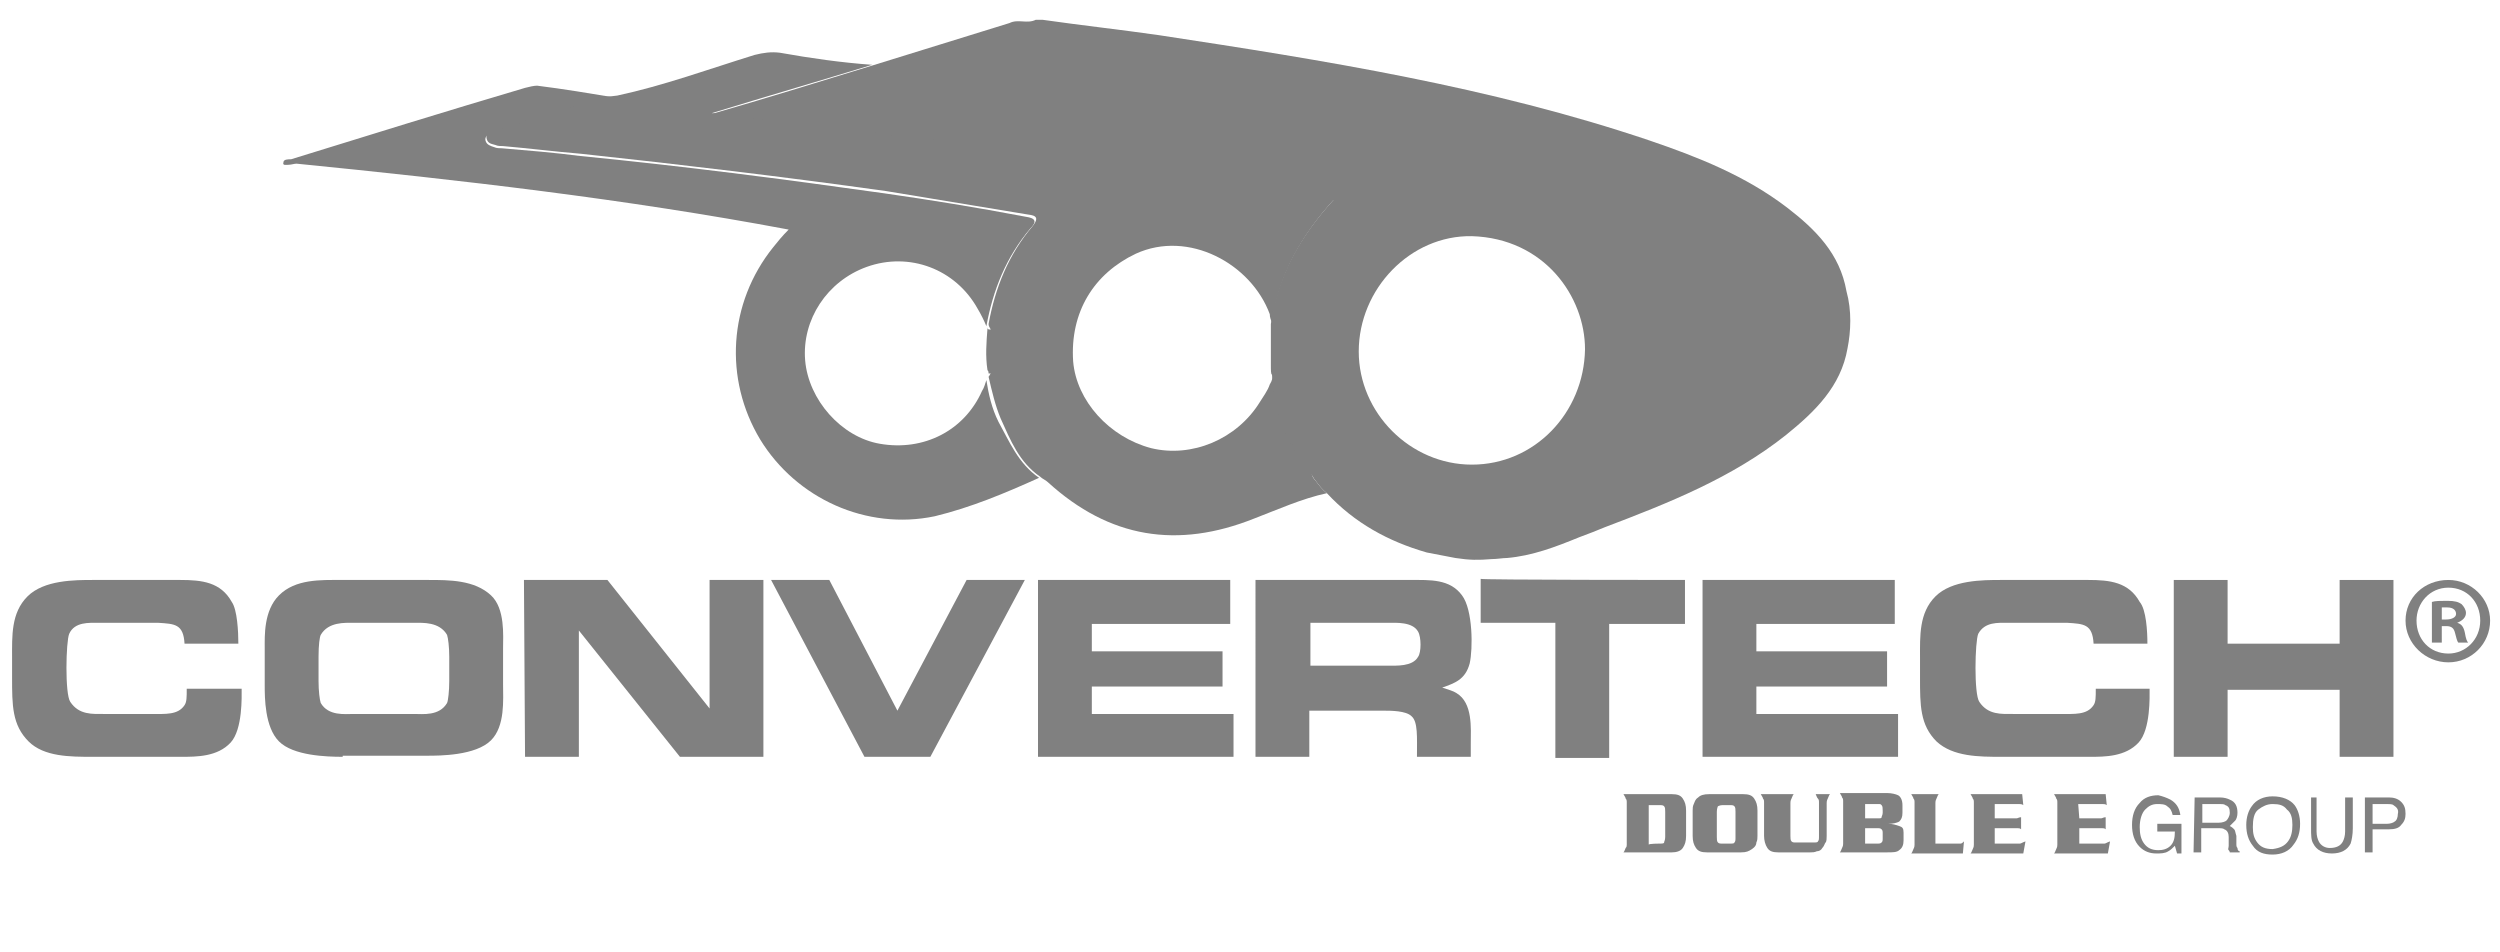 <?xml version="1.0" encoding="utf-8"?>
<!-- Generator: Adobe Illustrator 27.9.0, SVG Export Plug-In . SVG Version: 6.00 Build 0)  -->
<svg version="1.1" id="Layer_5" xmlns="http://www.w3.org/2000/svg" xmlns:xlink="http://www.w3.org/1999/xlink" x="0px" y="0px"
	 viewBox="0 0 227.6 86.7" style="enable-background:new 0 0 227.6 86.7;" xml:space="preserve">
<style type="text/css">
	.st0{fill:#808080;}
</style>
<g>
	<path class="st0" d="M148.1,76.9v-3.8c0-0.2,0-0.3-0.1-0.4c0-0.1-0.1-0.2-0.2-0.4h4.4c0.5,0,0.8,0.1,1,0.4c0.2,0.3,0.3,0.6,0.3,1.1
		v2.3c0,0.5-0.1,0.8-0.3,1.1c-0.2,0.3-0.6,0.4-1,0.4h-4.4c0.1-0.1,0.1-0.2,0.2-0.4C148.1,77.1,148.1,77,148.1,76.9z M151.1,76.8
		c0.2,0,0.4,0,0.4-0.1s0.1-0.2,0.1-0.5v-2.3c0-0.2,0-0.4-0.1-0.5s-0.2-0.1-0.4-0.1h-1v3.6C150.1,76.8,151.1,76.8,151.1,76.8z"/>
	<path class="st0" d="M158.7,72.3c0.5,0,0.8,0.1,1,0.4c0.2,0.3,0.3,0.6,0.3,1.1v2.3c0,0.2,0,0.4-0.1,0.6c0,0.2-0.1,0.4-0.4,0.6
		s-0.5,0.3-1,0.3h-3.1c-0.5,0-0.8-0.1-1-0.4c-0.2-0.3-0.3-0.6-0.3-1.1v-2.3c0-0.2,0-0.4,0.1-0.6s0.1-0.4,0.4-0.6
		c0.2-0.2,0.5-0.3,1-0.3L158.7,72.3L158.7,72.3z M156.3,76.2c0,0.2,0,0.4,0.1,0.5s0.2,0.1,0.4,0.1h0.7c0.2,0,0.4,0,0.4-0.1
		c0.1-0.1,0.1-0.2,0.1-0.5v-2.3c0-0.2,0-0.4-0.1-0.5s-0.2-0.1-0.4-0.1h-0.7c-0.2,0-0.4,0.1-0.4,0.1s-0.1,0.2-0.1,0.5V76.2z"/>
	<path class="st0" d="M163.3,72.3c-0.1,0.1-0.1,0.2-0.2,0.4s-0.1,0.3-0.1,0.4v3c0,0.2,0,0.4,0.1,0.5s0.2,0.1,0.4,0.1h1.6
		c0.2,0,0.4,0,0.4-0.1c0.1-0.1,0.1-0.2,0.1-0.5v-3c0-0.2,0-0.3-0.1-0.4s-0.1-0.2-0.2-0.4h1.3c-0.1,0.1-0.1,0.2-0.2,0.4
		s-0.1,0.3-0.1,0.4v3c0,0.2,0,0.5-0.1,0.6s-0.1,0.3-0.3,0.5c-0.1,0.2-0.3,0.3-0.5,0.3c-0.2,0.1-0.4,0.1-0.6,0.1h-2.9
		c-0.5,0-0.8-0.1-1-0.4s-0.3-0.7-0.3-1.1v-3c0-0.2,0-0.3-0.1-0.4c0-0.1-0.1-0.2-0.2-0.4C160.8,72.3,163.3,72.3,163.3,72.3z"/>
	<path class="st0" d="M173.3,75.8v0.7c0,0.4-0.1,0.7-0.4,0.9c-0.2,0.2-0.6,0.2-1.1,0.2h-4.3c0.1-0.1,0.1-0.2,0.2-0.4
		s0.1-0.3,0.1-0.4v-3.8c0-0.2,0-0.3-0.1-0.4c0-0.1-0.1-0.2-0.2-0.4h4.3c0.4,0,0.8,0.1,1,0.2s0.4,0.4,0.4,0.9V74
		c0,0.4-0.1,0.6-0.3,0.8c-0.2,0.1-0.5,0.2-1,0.2c0.4,0,0.7,0.1,1,0.2S173.3,75.4,173.3,75.8z M171,74.5c0.2,0,0.3,0,0.3-0.1
		s0.1-0.2,0.1-0.4v-0.2c0-0.2,0-0.4-0.1-0.5c-0.1-0.1-0.1-0.1-0.3-0.1h-1.2v1.3L171,74.5L171,74.5z M170.9,76.8c0.2,0,0.3,0,0.4-0.1
		c0.1-0.1,0.1-0.2,0.1-0.3v-0.5c0-0.2,0-0.3-0.1-0.4c-0.1-0.1-0.2-0.1-0.4-0.1h-1.1v1.4L170.9,76.8L170.9,76.8z"/>
	<path class="st0" d="M178.7,77.7H174c0.1-0.1,0.1-0.2,0.2-0.4s0.1-0.3,0.1-0.4v-3.8c0-0.2,0-0.3-0.1-0.4c0-0.1-0.1-0.2-0.2-0.4h2.5
		c-0.1,0.1-0.1,0.2-0.2,0.4s-0.1,0.3-0.1,0.4v3.7h1.9c0.1,0,0.3,0,0.4,0s0.2-0.1,0.3-0.2L178.7,77.7z"/>
	<path class="st0" d="M181.6,74.5h1.6c0.2,0,0.3,0,0.4,0c0.1,0,0.2-0.1,0.4-0.1v1.1c-0.1-0.1-0.2-0.1-0.3-0.1c-0.1,0-0.2,0-0.3,0
		h-1.8v1.4h2c0.1,0,0.2,0,0.3,0c0.1,0,0.2-0.1,0.5-0.2l-0.2,1.1h-4.8c0.1-0.1,0.1-0.2,0.2-0.4s0.1-0.3,0.1-0.4v-3.8
		c0-0.2,0-0.3-0.1-0.4c0-0.1-0.1-0.2-0.2-0.4h4.7l0.1,1c-0.1-0.1-0.3-0.1-0.4-0.1s-0.3,0-0.5,0h-1.7L181.6,74.5L181.6,74.5z"/>
	<path class="st0" d="M189.3,74.5h1.6c0.2,0,0.3,0,0.4,0c0.1,0,0.2-0.1,0.4-0.1v1.1c-0.1-0.1-0.2-0.1-0.3-0.1c-0.1,0-0.2,0-0.3,0
		h-1.8v1.4h2c0.1,0,0.2,0,0.3,0c0.1,0,0.2-0.1,0.5-0.2l-0.2,1.1H187c0.1-0.1,0.1-0.2,0.2-0.4s0.1-0.3,0.1-0.4v-3.8
		c0-0.2,0-0.3-0.1-0.4c0-0.1-0.1-0.2-0.2-0.4h4.7l0.1,1c-0.1-0.1-0.3-0.1-0.4-0.1s-0.3,0-0.5,0h-1.7L189.3,74.5L189.3,74.5z"/>
	<path class="st0" d="M197.6,72.8c0.5,0.3,0.8,0.7,0.9,1.4h-0.7c-0.1-0.4-0.2-0.6-0.5-0.8c-0.2-0.2-0.6-0.2-0.9-0.2
		c-0.5,0-0.8,0.2-1.1,0.5s-0.5,0.9-0.5,1.6c0,0.6,0.1,1.1,0.4,1.5s0.7,0.6,1.3,0.6c0.4,0,0.8-0.1,1.1-0.4c0.3-0.3,0.4-0.7,0.4-1.3
		h-1.6V75h2.2v2.7h-0.4L198,77c-0.2,0.2-0.4,0.4-0.6,0.5c-0.3,0.2-0.7,0.2-1.1,0.2c-0.6,0-1.1-0.2-1.5-0.6c-0.5-0.5-0.7-1.2-0.7-2
		s0.2-1.5,0.7-2c0.4-0.5,1-0.7,1.7-0.7C196.9,72.5,197.2,72.6,197.6,72.8z"/>
	<path class="st0" d="M199.8,72.6h2.3c0.4,0,0.7,0.1,0.9,0.2c0.5,0.2,0.7,0.6,0.7,1.2c0,0.3-0.1,0.6-0.2,0.7s-0.3,0.3-0.5,0.5
		c0.2,0.1,0.3,0.2,0.4,0.3s0.1,0.3,0.2,0.6l0,0.7c0,0.2,0,0.3,0.1,0.4c0,0.2,0.1,0.3,0.2,0.3v0.1H203c0,0,0-0.1-0.1-0.2s0-0.2,0-0.4
		l0-0.8c0-0.3-0.1-0.6-0.4-0.7c-0.1-0.1-0.3-0.1-0.6-0.1h-1.5v2.2h-0.7L199.8,72.6L199.8,72.6z M202,74.9c0.3,0,0.6-0.1,0.7-0.2
		s0.3-0.4,0.3-0.7c0-0.4-0.1-0.6-0.4-0.7c-0.1-0.1-0.3-0.1-0.5-0.1h-1.6v1.7L202,74.9L202,74.9z"/>
	<path class="st0" d="M208.9,73.3c0.3,0.4,0.5,1,0.5,1.7c0,0.8-0.2,1.4-0.6,1.9c-0.4,0.6-1.1,0.9-1.9,0.9c-0.8,0-1.4-0.2-1.8-0.8
		c-0.4-0.5-0.6-1.1-0.6-1.9c0-0.7,0.2-1.3,0.5-1.7c0.4-0.6,1.1-0.9,1.9-0.9C207.8,72.5,208.5,72.8,208.9,73.3z M208.3,76.6
		c0.3-0.4,0.4-0.9,0.4-1.5c0-0.6-0.1-1.1-0.5-1.4c-0.3-0.4-0.7-0.5-1.3-0.5c-0.5,0-0.9,0.2-1.3,0.5s-0.5,0.9-0.5,1.6
		c0,0.6,0.1,1,0.4,1.4s0.7,0.6,1.4,0.6C207.6,77.2,208,77,208.3,76.6z"/>
	<path class="st0" d="M210.9,72.6v3.1c0,0.4,0.1,0.7,0.2,0.9c0.2,0.4,0.6,0.6,1,0.6c0.6,0,1-0.2,1.2-0.6c0.1-0.2,0.2-0.5,0.2-0.9
		v-3.1h0.7v2.8c0,0.6-0.1,1.1-0.2,1.4c-0.3,0.6-0.9,0.9-1.7,0.9s-1.4-0.3-1.7-0.9c-0.2-0.3-0.2-0.8-0.2-1.4v-2.8
		C210.2,72.6,210.9,72.6,210.9,72.6z"/>
	<path class="st0" d="M215.3,72.6h2.2c0.4,0,0.8,0.1,1.1,0.4s0.4,0.6,0.4,1.1c0,0.4-0.1,0.7-0.4,1c-0.2,0.3-0.6,0.4-1.1,0.4H216v2.1
		h-0.7L215.3,72.6L215.3,72.6z M217.9,73.3c-0.1-0.1-0.4-0.1-0.6-0.1H216V75h1.3c0.3,0,0.6-0.1,0.7-0.2c0.2-0.1,0.3-0.4,0.3-0.7
		C218.4,73.7,218.2,73.5,217.9,73.3z"/>
</g>
<g>
	<g>
		<path class="st0" d="M94.6,43.5c-3.1,1.4-6.2,2.7-9.5,3.5c-6.2,1.3-12.6-1.6-15.9-7c-3.3-5.5-2.9-12.4,1.2-17.5
			c0.4-0.5,0.8-1,1.4-1.6c-14.9-2.8-29.8-4.5-44.8-6c-0.2,0-0.5,0.1-0.7,0.1c-0.2,0-0.6,0.1-0.5-0.2c0-0.3,0.4-0.3,0.7-0.3
			c7.1-2.2,14.2-4.4,21.3-6.5c0.4-0.1,0.8-0.2,1.1-0.2c2.4,0.3,4.8,0.7,7.2,1.1c-0.7,0.1-1.3,0.1-2,0.3c-2.8,0.8-5.5,1.7-8.3,2.6
			c-0.3,0.1-0.7,0.2-1,0.3c-0.3,0.1-0.7,0.3-0.6,0.7c0.1,0.4,0.5,0.5,0.8,0.6c0.2,0.1,0.5,0.1,0.7,0.1c2.4,0.2,4.8,0.4,7.1,0.7
			c9.2,0.9,18.5,2.1,27.7,3.4c4.2,0.6,8.5,1.3,12.7,2.1c0.6,0.1,1.5,0.2,0.6,1.1c-2.2,2.6-3.4,5.6-4,8.9c-0.2-0.5-0.5-1.1-0.8-1.6
			c-2-3.6-6.2-5.2-10.1-3.8c-3.6,1.3-5.9,4.8-5.6,8.5c0.3,3.6,3.3,7,6.8,7.6c4,0.7,7.7-1.2,9.3-4.8c0.2-0.3,0.3-0.7,0.4-1
			c0.2,1.3,0.5,2.6,1.1,3.8C91.9,40.2,92.7,42.2,94.6,43.5z"/>
		<path class="st0" d="M119.8,43.8c0.3,0.4,0.6,0.8,1,1.1c-2.3,0.5-4.5,1.5-6.6,2.3c-7,2.8-13.2,1.8-18.8-3.3
			c-0.2-0.2-0.5-0.3-0.7-0.5c-1.9-1.3-2.7-3.3-3.6-5.3c-0.5-1.2-0.8-2.5-1.1-3.8v0c0.1-0.1,0.1-0.2,0.2-0.3c-0.1,0-0.2,0-0.2,0
			c0-0.1,0-0.2-0.1-0.3c-0.2-1.3-0.1-2.5,0-3.8c0,0,0-0.1,0-0.1C89.9,30,90,30,90.2,30c-0.1-0.2-0.2-0.3-0.2-0.5
			c0.6-3.3,1.8-6.3,4-8.9c0.8-1,0-1-0.6-1.1c-4.2-0.7-8.5-1.4-12.7-2.1C71.4,16.1,62.2,15,52.9,14c-2.4-0.2-4.8-0.5-7.1-0.7
			c-0.2,0-0.5,0-0.7-0.1c-0.3-0.1-0.7-0.1-0.8-0.6c-0.1-0.4,0.3-0.6,0.6-0.7c0.3-0.1,0.6-0.2,1-0.3c2.8-0.8,5.5-1.7,8.3-2.6
			c0.7-0.2,1.3-0.2,2-0.3c4.2-0.9,8.3-2.4,12.5-3.7c0.8-0.2,1.5-0.3,2.3-0.2c2.8,0.5,5.6,0.9,8.4,1.1c-4.9,1.5-9.7,2.9-14.6,4.4
			c18.9,2.1,37.8,4.3,56.7,7.8c-3.1,3.4-5.1,7-5.7,11.3c-0.1-0.3-0.2-0.5-0.2-0.8c-1.7-4.6-7.4-7.7-12.2-5.5c-3.8,1.8-6,5.3-5.7,9.8
			c0.3,3.6,3.3,6.9,7.1,7.9c3.7,0.9,7.8-0.8,9.9-4.2c0.3-0.5,0.7-1,0.9-1.6v0c0.2-0.3,0.3-0.7,0.3-1c0,0,0,0,0,0
			c0.2,2.3,0.7,4.6,2,6.7c0.4,0.8,0.9,1.5,1.5,2.3C119.4,43.3,119.6,43.6,119.8,43.8z"/>
		<path class="st0" d="M168.1,26.5c-0.6-3.4-2.8-5.6-5.4-7.6c-3.8-2.9-8.1-4.6-12.5-6.1c-14.5-4.9-29.6-7.3-44.7-9.6
			c-3.5-0.5-7.1-0.9-10.6-1.4h-0.6c-0.8,0.4-1.6-0.1-2.4,0.3c-4.2,1.3-8.4,2.6-12.6,3.9c-4.9,1.5-9.7,3-14.6,4.4
			c18.9,2.1,37.8,4.3,56.7,7.8c-3.1,3.4-5.1,7-5.7,11.3c0,0,0,1,0,2.1c0,0.4,0,0.8,0,1.1c0,0.1,0,0.2,0,0.3c0,0.1,0,0.2,0,0.2
			c0,0.5,0,0.9,0.1,0.9c0,0,0,0,0,0c0.2,2.3,0.7,4.6,2,6.7c0.4,0.8,0.9,1.5,1.5,2.3c0.2,0.2,0.3,0.5,0.5,0.7c0.3,0.4,0.6,0.8,1,1.1
			c2.5,2.7,5.6,4.4,9.1,5.4l2.6,0.5c1.3,0.2,2.1,0.2,3.3,0.1c0.5,0,1-0.1,1.4-0.1c2.3-0.2,4.4-1,6.6-1.9c0.8-0.3,1.6-0.6,2.3-0.9
			c5.8-2.2,11.6-4.5,16.5-8.4c2.6-2.1,5-4.4,5.6-7.9C168.5,30.2,168.6,28.3,168.1,26.5z M134,42.3c-5.6,0-10.3-4.7-10.3-10.3
			c0-5.7,4.7-10.6,10.3-10.5c6.6,0.2,10.3,5.5,10.3,10.3C144.2,37.6,139.7,42.3,134,42.3z"/>
	</g>
	<g>
		<path class="st0" d="M21.7,58.6h-4.9c-0.1-1.8-0.9-1.8-2.4-1.9H9c-0.9,0-2.2-0.1-2.7,1c-0.3,0.7-0.4,5.5,0.1,6.2
			c0.8,1.2,2,1.1,3.1,1.1h4.2c1.4,0,2.5,0.1,3.1-0.8c0.2-0.3,0.2-0.7,0.2-1.5H22c0,0.7,0.1,3.7-1,4.9c-1.2,1.3-3.1,1.3-4.5,1.3H8.4
			c-2,0-4.4,0-5.8-1.4c-1.5-1.5-1.5-3.3-1.5-5.8v-1.8c0-2-0.1-4.1,1.4-5.6c1.5-1.5,4.3-1.5,6-1.5h7.9c2,0,3.7,0.2,4.7,2
			C21.6,55.5,21.7,57.5,21.7,58.6z"/>
		<path class="st0" d="M31.2,68.9c-1.5,0-4.5-0.1-5.8-1.4c-1.3-1.3-1.3-4-1.3-5.1V59c0-1.1-0.1-3.4,1.3-4.8c1.5-1.5,3.8-1.4,5.7-1.4
			H39c1.9,0,4.2,0,5.7,1.4c1.3,1.2,1.1,3.7,1.1,4.8v3.3c0,1.4,0.2,3.8-1.1,5.1c-1.4,1.4-4.7,1.4-5.8,1.4H31.2z M37.7,65
			c0.8,0,2.3,0.2,3-1c0.1-0.2,0.2-1.1,0.2-2v-2.2c0-0.9-0.1-1.7-0.2-2c-0.7-1.2-2.2-1.1-3-1.1h-5.5c-0.8,0-2.3-0.1-3,1.1
			c-0.1,0.2-0.2,0.9-0.2,2V62c0,0.9,0.1,1.7,0.2,2c0.7,1.2,2.2,1,3,1H37.7z"/>
		<path class="st0" d="M47.7,52.8h7.6l9.3,11.7V52.8h4.9v16.1h-7.6l-9.2-11.5v11.5h-4.9L47.7,52.8L47.7,52.8z"/>
		<path class="st0" d="M70.2,52.8h5.3l6.2,11.9L88,52.8h5.3l-8.6,16.1h-6L70.2,52.8z"/>
		<path class="st0" d="M94.5,52.8h17.5v4H99.4v2.5h11.9v3.2H99.4V65h12.9v3.9H94.5C94.5,68.9,94.5,52.8,94.5,52.8z"/>
		<path class="st0" d="M128.4,52.8c1.8,0,3.6-0.1,4.7,1.4c1,1.3,1,4.9,0.7,6.2c-0.4,1.5-1.4,1.8-2.5,2.2c0.6,0.2,1,0.3,1.3,0.5
			c1.5,0.9,1.3,3.2,1.3,4.6v1.2h-4.9c0-1.8,0.1-3.2-0.5-3.7c-0.5-0.5-1.9-0.5-2.5-0.5h-6.8v4.2h-4.9V52.8H128.4z M119.3,60.6h7.1
			c0.7,0,2.2,0.1,2.7-0.8c0.3-0.4,0.3-1.8,0-2.3c-0.5-0.9-2-0.8-2.7-0.8h-7.1V60.6z"/>
		<path class="st0" d="M153.4,52.8v4h-6.9v12.2h-4.9V56.7h-6.8v-4C134.8,52.8,153.4,52.8,153.4,52.8z"/>
		<path class="st0" d="M155,52.8h17.5v4h-12.6v2.5h11.9v3.2h-11.9V65h12.9v3.9H155V52.8z"/>
		<path class="st0" d="M195.5,58.6h-4.9c-0.1-1.8-0.9-1.8-2.4-1.9h-5.4c-0.9,0-2.1-0.1-2.7,1c-0.3,0.7-0.4,5.5,0.1,6.2
			c0.8,1.2,2,1.1,3.1,1.1h4.2c1.4,0,2.5,0.1,3.1-0.8c0.2-0.3,0.2-0.7,0.2-1.5h4.9c0,0.7,0.1,3.7-1,4.9c-1.2,1.3-3.1,1.3-4.4,1.3
			h-8.1c-2,0-4.4,0-5.9-1.4c-1.5-1.5-1.5-3.3-1.5-5.8v-1.8c0-2-0.1-4.1,1.4-5.6c1.5-1.5,4.3-1.5,6-1.5h7.9c2,0,3.7,0.2,4.7,2
			C195.4,55.5,195.5,57.5,195.5,58.6z"/>
		<path class="st0" d="M197.9,52.8h4.9v5.8H213v-5.8h4.9v16.1H213v-6.1h-10.2v6.1h-4.9V52.8z"/>
	</g>
	<path class="st0" d="M226.7,56.5c0,2.1-1.7,3.8-3.8,3.8c-2.1,0-3.9-1.7-3.9-3.8c0-2.1,1.7-3.7,3.9-3.7
		C225,52.8,226.7,54.5,226.7,56.5z M220,56.5c0,1.7,1.2,3,2.9,3c1.6,0,2.9-1.3,2.9-3c0-1.7-1.2-3-2.9-3
		C221.2,53.5,220,54.9,220,56.5z M222.3,58.5h-0.9v-3.7c0.3-0.1,0.8-0.1,1.4-0.1c0.7,0,1,0.1,1.3,0.3c0.2,0.2,0.4,0.5,0.4,0.8
		c0,0.4-0.3,0.7-0.8,0.9v0c0.4,0.1,0.6,0.4,0.7,0.9c0.1,0.6,0.2,0.8,0.3,0.9h-0.9c-0.1-0.1-0.2-0.5-0.3-0.9
		c-0.1-0.4-0.3-0.6-0.8-0.6h-0.4L222.3,58.5L222.3,58.5z M222.3,56.4h0.4c0.5,0,0.9-0.2,0.9-0.5c0-0.3-0.2-0.6-0.8-0.6
		c-0.2,0-0.4,0-0.5,0V56.4z"/>
</g>
</svg>
